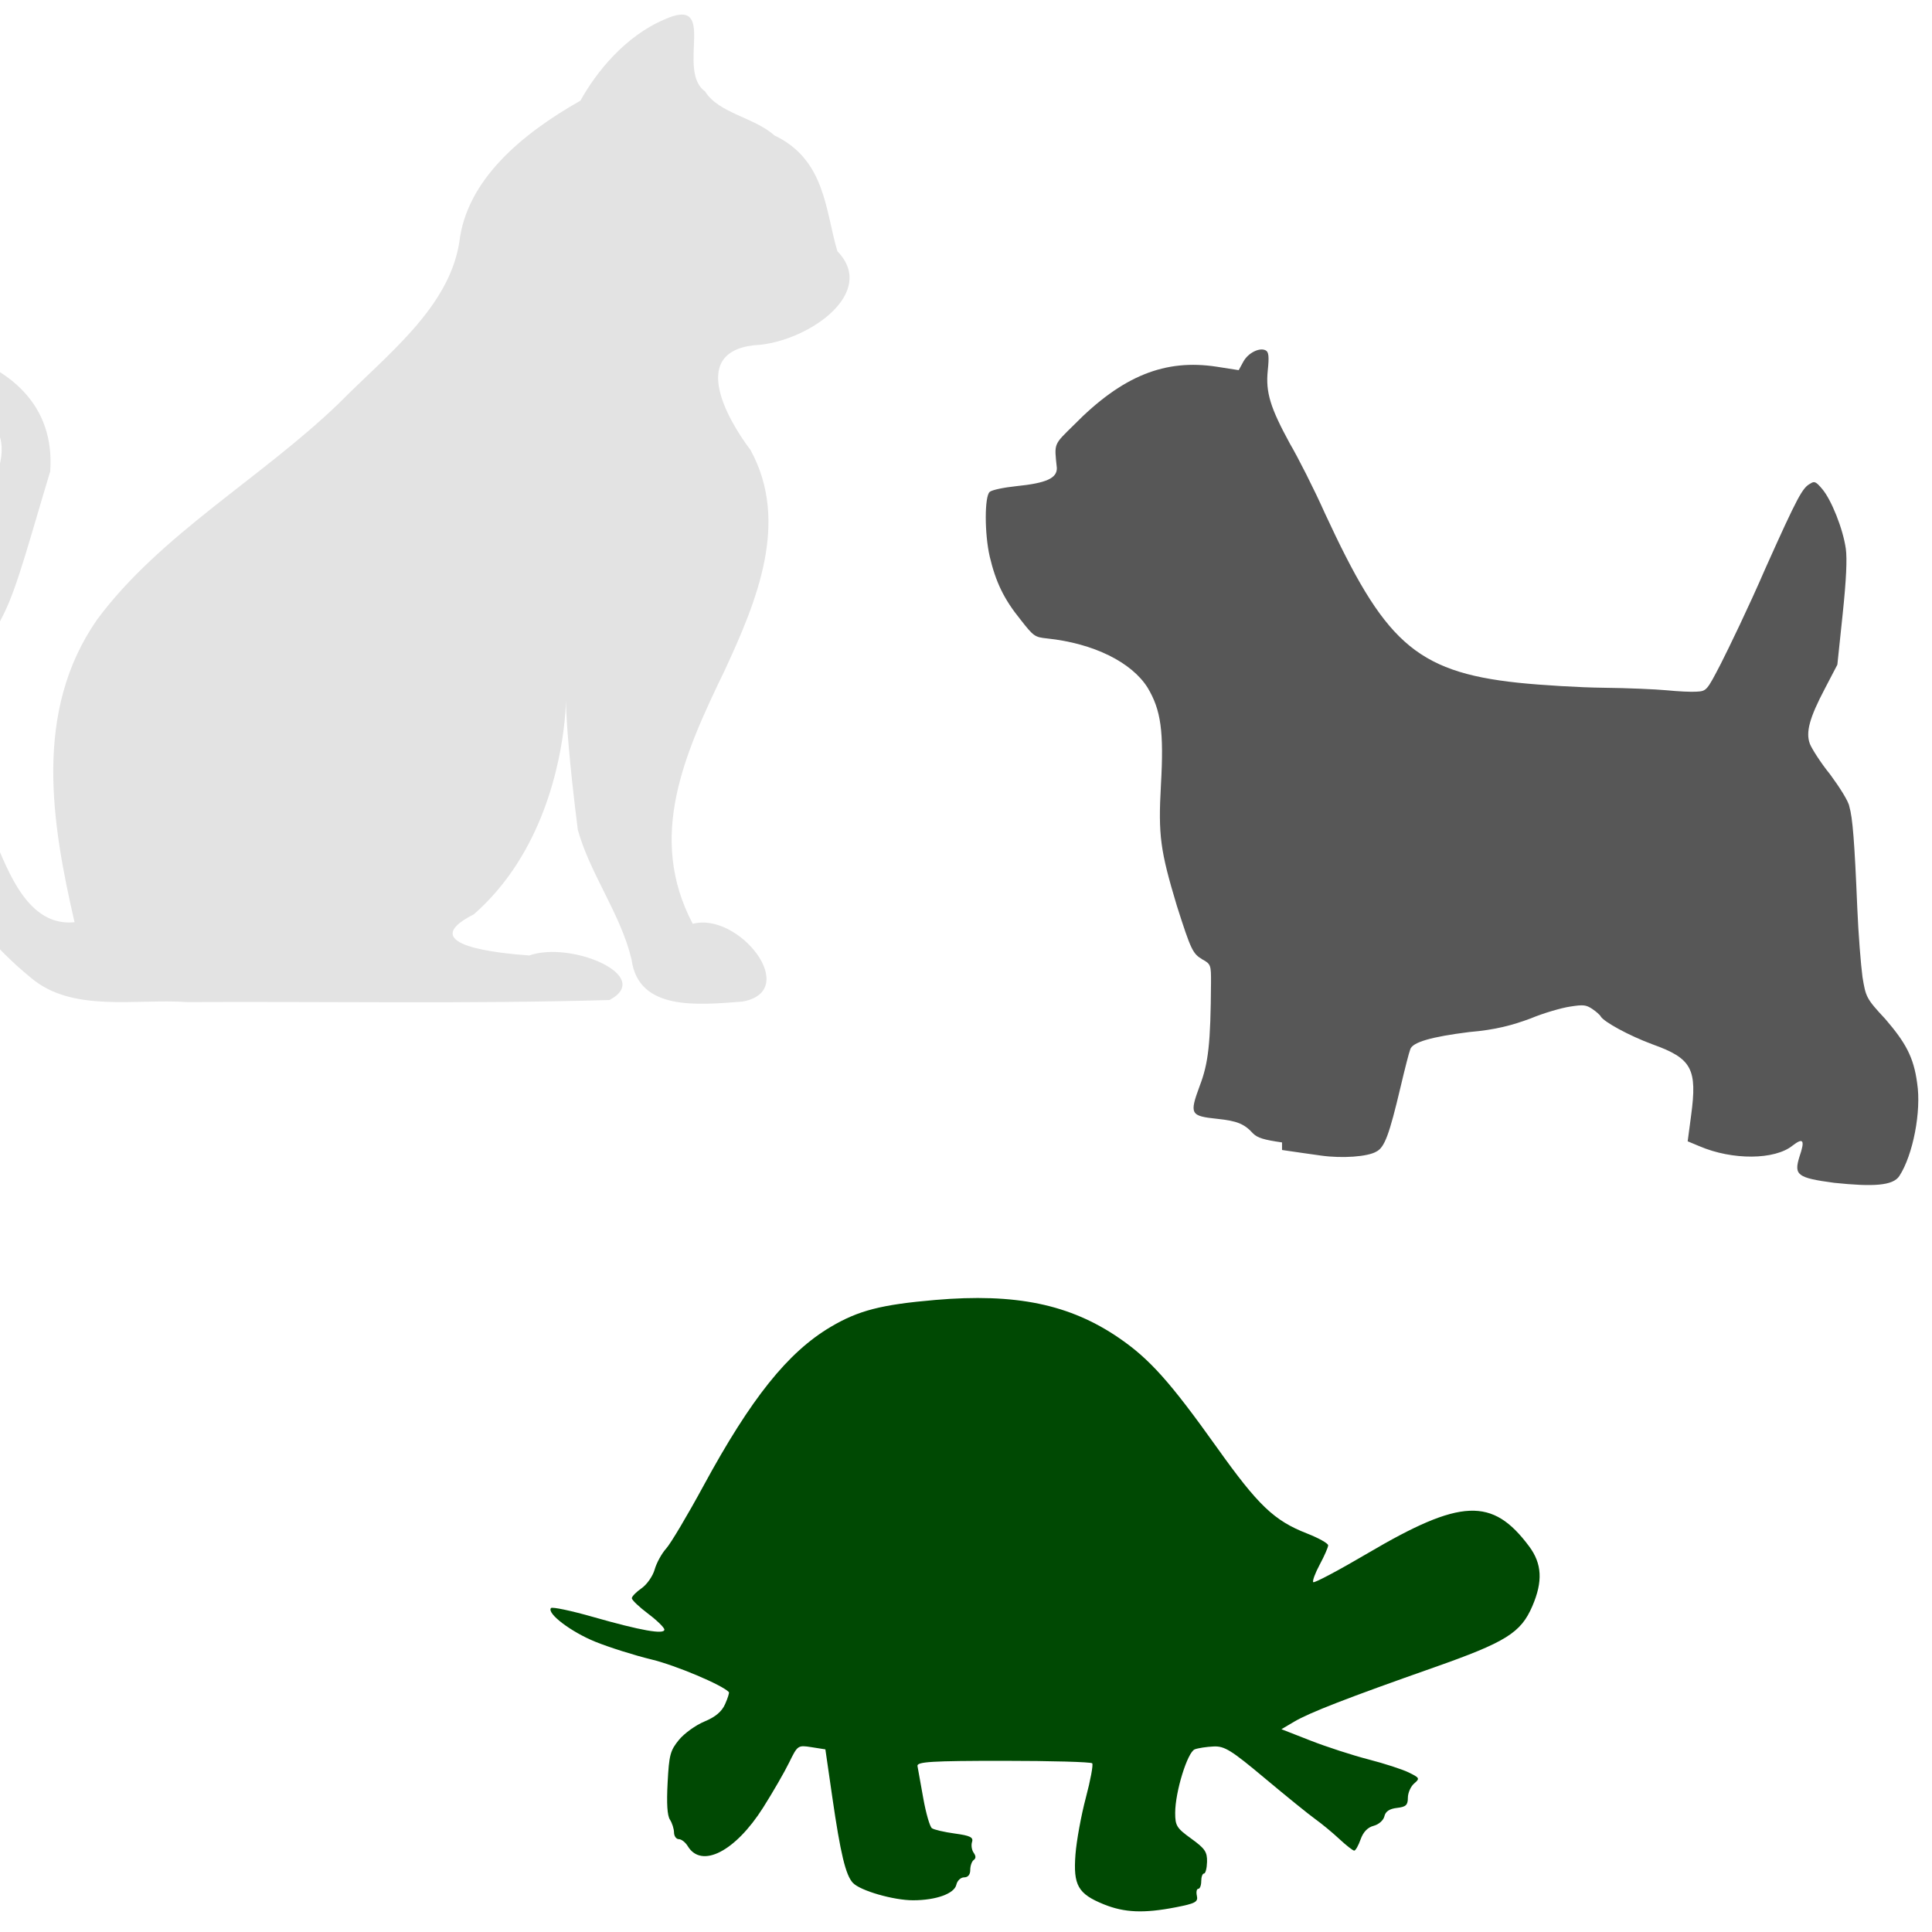 <svg version="1.1" width="100" height="100" xmlns="http://www.w3.org/2000/svg" style="background-color: rgb(241, 255, 184);" viewBox="0 0 100 100"><svg height="100" viewBox="0 0 100 100" width="100" version="1.1" data-fname="mam-gato_2.svg" ica="0" style="background-color: rgb(241, 255, 184);"><g transform="translate(50.5,-6) scale(-0.64,0.64) rotate(0,50,50)" scale="-0.64" xtranslate="50.5" ytranslate="-6" style="opacity: 1;"><path d="m18.857 90.378c-4.776-.865.307-7.287 4.023-6.287 3.696-7.011.723-13.672-2.61-20.556-2.575-5.566-5.24-11.97-2.058-17.769 1.901-2.514 5.181-8.238-.829-8.51-4.099-.469-9.401-4.265-6.202-7.559.974-3.228.944-7.405 5.102-9.372 1.6-1.45 4.509-1.788 5.6-3.554 2.385-1.707-1.12-7.809 3.283-5.823 3.187 1.354 5.516 4.252 6.797 6.567 4.755 2.696 9.217 6.414 9.798 11.46.849 5.33 5.881 9.108 9.765 13.046 6.252 6.025 14.463 10.617 19.535 17.473 5.162 7.427 3.665 16.428 1.817 24.465 3.804.392 5.391-4.228 6.492-6.751 2.374-5.906 2.227-12.449-.77-18.184-1.111-2.206-2.174-6.32-3.753-11.515-.392-5.31 3.169-8.539 8.58-9.896 6.321-.269 7.195 1.554 5.865 3.246-7.585.587-12.161 1.876-9.977 7.276 2 7.358 7.7 14.239 6.939 21.966-.379 6.828-4 13.582-9.842 18.347-3.346 2.841-8.407 1.687-12.644 1.97-11.384-.056-22.777.159-34.154-.165-3.652-1.949 3.126-4.802 6.486-3.604 2.201-.161 9.485-.795 4.479-3.333-11.258-9.87-5.514-29.647-8.403-6.827-.999 3.587-3.474 6.817-4.346 10.486-.557 4.165-5.314 3.685-8.974 3.403z" style="fill: rgb(227, 227, 227);" idkol="ikol0"/></g></svg><svg width="100" height="100" version="1.1" viewBox="0 0 100 100" data-fname="mam-perr-westy_2.svg" ica="1" style="background-color: rgb(241, 255, 184);"><g transform="translate(43.5,7.5) scale(0.64,0.64) rotate(6,50,50)" scale="0.64" xtranslate="43.5" ytranslate="7.5" style="opacity: 1;"><path d="m39 82c-1.5-.057-2-.16-2.4-.47-.79-.71-1.4-.88-3-.88-2.2 0-2.3-.13-1.7-2.5.51-1.9.52-3.5.037-8.4-.14-1.4-.17-1.5-.9-1.8-.82-.39-.98-.64-2.5-4.1-1.8-4.3-2.1-5.5-2.3-9.6-.21-4.3-.62-6-1.9-7.7-1.5-1.9-4.7-3.1-8.5-3.1-1 0-1.1-.055-2.3-1.3-1.5-1.5-2.3-2.8-3-4.8-.62-1.8-.93-4.8-.55-5.2.14-.17 1.1-.48 2.1-.69 2.4-.5 3.2-.99 3.1-1.8-.42-2-.48-1.8 1-3.6 3.5-4.4 6.8-6.1 11-5.9l1.8.091.3-.72c.32-.77 1.2-1.3 1.7-1.1.26.1.34.47.34 1.6.003 1.8.54 3 2.4 5.7.74 1 2.3 3.4 3.4 5.3 5.8 9.7 8.5 12 17 12 1.9 0 5-.14 6.9-.32 1.9-.18 4.2-.32 5.1-.33.89-.003 2-.065 2.4-.14.8-.13.82-.16 1.7-2.4.5-1.3 1.8-4.9 2.8-8.1 2-6.1 2.3-6.8 2.9-7.2.3-.25.44-.2 1 .34.81.77 2 3 2.4 4.6.2.81.3 2.5.3 5.3v4.1l-.79 2c-1 2.5-1.2 3.7-.75 4.6.18.35 1 1.4 1.9 2.3.85.93 1.7 2 1.8 2.4.36.86.72 2.8 1.5 8.1.31 2.1.76 4.5 1 5.5.44 1.6.48 1.7 2.2 3.2 1.8 1.7 2.6 2.8 3.1 4.9.58 2.2.27 5.8-.65 7.6-.43.84-2 1.1-5.2 1.1-3-.088-3.3-.28-3-1.8.32-1.4.15-1.6-.65-.84-1.3 1.3-4.7 1.7-7.5.83l-.97-.29.058-2.1c.11-3.8-.41-4.6-3.7-5.4-2-.51-4.1-1.4-4.4-1.8-.076-.12-.41-.36-.75-.54-.54-.28-.76-.28-1.8-.002-.67.17-2.1.75-3.1 1.3-1.4.69-2.7 1.2-4.8 1.6-3 .7-4.5 1.3-4.6 1.9-.064.21-.27 1.6-.46 3.1-.5 3.9-.77 5-1.4 5.4-.65.49-2.7.85-4.4.79-.71-.024-2.2-.076-3.2-.12z" style="fill: rgb(87, 87, 87);" idkol="ikol0"/></g></svg><svg height="100" viewBox="0 0 100 100" width="100" version="1.1" data-fname="dino-tortuga_2.svg" ica="2" style="background-color: rgb(241, 255, 184);"><g transform="translate(22.5,51) scale(0.64,0.64) rotate(0,50,50)" scale="0.64" xtranslate="22.5" ytranslate="51"><path d="m54.106 74.321c-2.08-.843-2.474-1.538-2.284-4.031.084-1.105.462-3.17.839-4.589s.609-2.671.515-2.781c-.094-.111-3.329-.201-7.189-.201-5.783 0-7.005.074-6.942.421.042.231.252 1.408.469 2.614.216 1.206.53 2.293.697 2.414.167.121 1.0.315 1.852.431 1.235.168 1.517.306 1.394.681-.084.259-.027.649.127.867.195.276.196.458.004.597-.152.11-.276.47-.276.8 0 .381-.18.6-.496.6-.273 0-.555.267-.628.594-.161.724-1.639 1.256-3.492 1.259-1.589.002-4.28-.775-4.876-1.408-.584-.621-1.006-2.378-1.665-6.934l-.559-3.863-1.119-.176c-1.104-.173-1.128-.157-1.809 1.236-.379.777-1.327 2.418-2.106 3.649-2.251 3.555-4.983 4.954-6.095 3.12-.189-.312-.515-.567-.724-.567s-.384-.243-.388-.541c-.005-.297-.153-.763-.329-1.035-.219-.337-.279-1.288-.189-2.993.118-2.247.211-2.596.914-3.458.43-.527 1.36-1.197 2.065-1.488.886-.366 1.402-.8 1.671-1.407.214-.483.351-.92.304-.971-.534-.579-4.28-2.159-6.253-2.638-1.384-.336-3.433-.982-4.554-1.437-1.963-.796-3.936-2.295-3.58-2.721.094-.113 1.634.212 3.421.722 3.836 1.095 5.749 1.435 5.749 1.02 0-.163-.592-.742-1.316-1.287s-1.316-1.108-1.316-1.251c0-.143.354-.505.787-.806.433-.3.91-.983 1.06-1.517.15-.534.57-1.298.932-1.698.363-.4 1.719-2.68 3.015-5.067 3.84-7.075 6.819-10.8 10.28-12.851 2.248-1.333 4.091-1.808 8.46-2.184 6.508-.56 10.892.348 14.879 3.083 2.472 1.695 4.139 3.562 7.907 8.849 3.342 4.691 4.621 5.912 7.281 6.952.943.369 1.715.801 1.715.96s-.305.857-.677 1.549c-.372.693-.611 1.336-.531 1.43.08.094 2.072-.963 4.427-2.349 7.512-4.421 10.064-4.529 13.031-.551 1.047 1.404 1.125 2.84.263 4.841-.93 2.16-2.129 2.906-7.976 4.964-6.988 2.459-10.034 3.641-11.282 4.377l-1.034.61 2.35.92c1.292.506 3.399 1.19 4.682 1.521 1.282.33 2.753.807 3.267 1.06.887.435.91.482.431.894-.277.239-.504.758-.504 1.153 0 .59-.159.736-.885.818-.599.067-.927.287-1.014.678-.071.32-.458.663-.866.768-.486.125-.846.5-1.058 1.099-.176.5-.408.909-.516.909-.107 0-.644-.419-1.194-.932-.549-.513-1.424-1.237-1.944-1.609-.52-.372-2.357-1.859-4.082-3.304-2.733-2.289-3.267-2.62-4.158-2.579-.562.026-1.244.13-1.515.231-.592.221-1.586 3.439-1.586 5.135 0 1.045.118 1.235 1.299 2.088 1.113.804 1.295 1.073 1.276 1.881-.013.518-.123.942-.246.942s-.223.278-.223.618c0 .34-.107.618-.239.618s-.182.256-.112.569c.109.49-.129.619-1.72.927-2.576.5-4.142.433-5.819-.246z" style="fill:#004903" idkol="ikol0"/></g></svg></svg>
